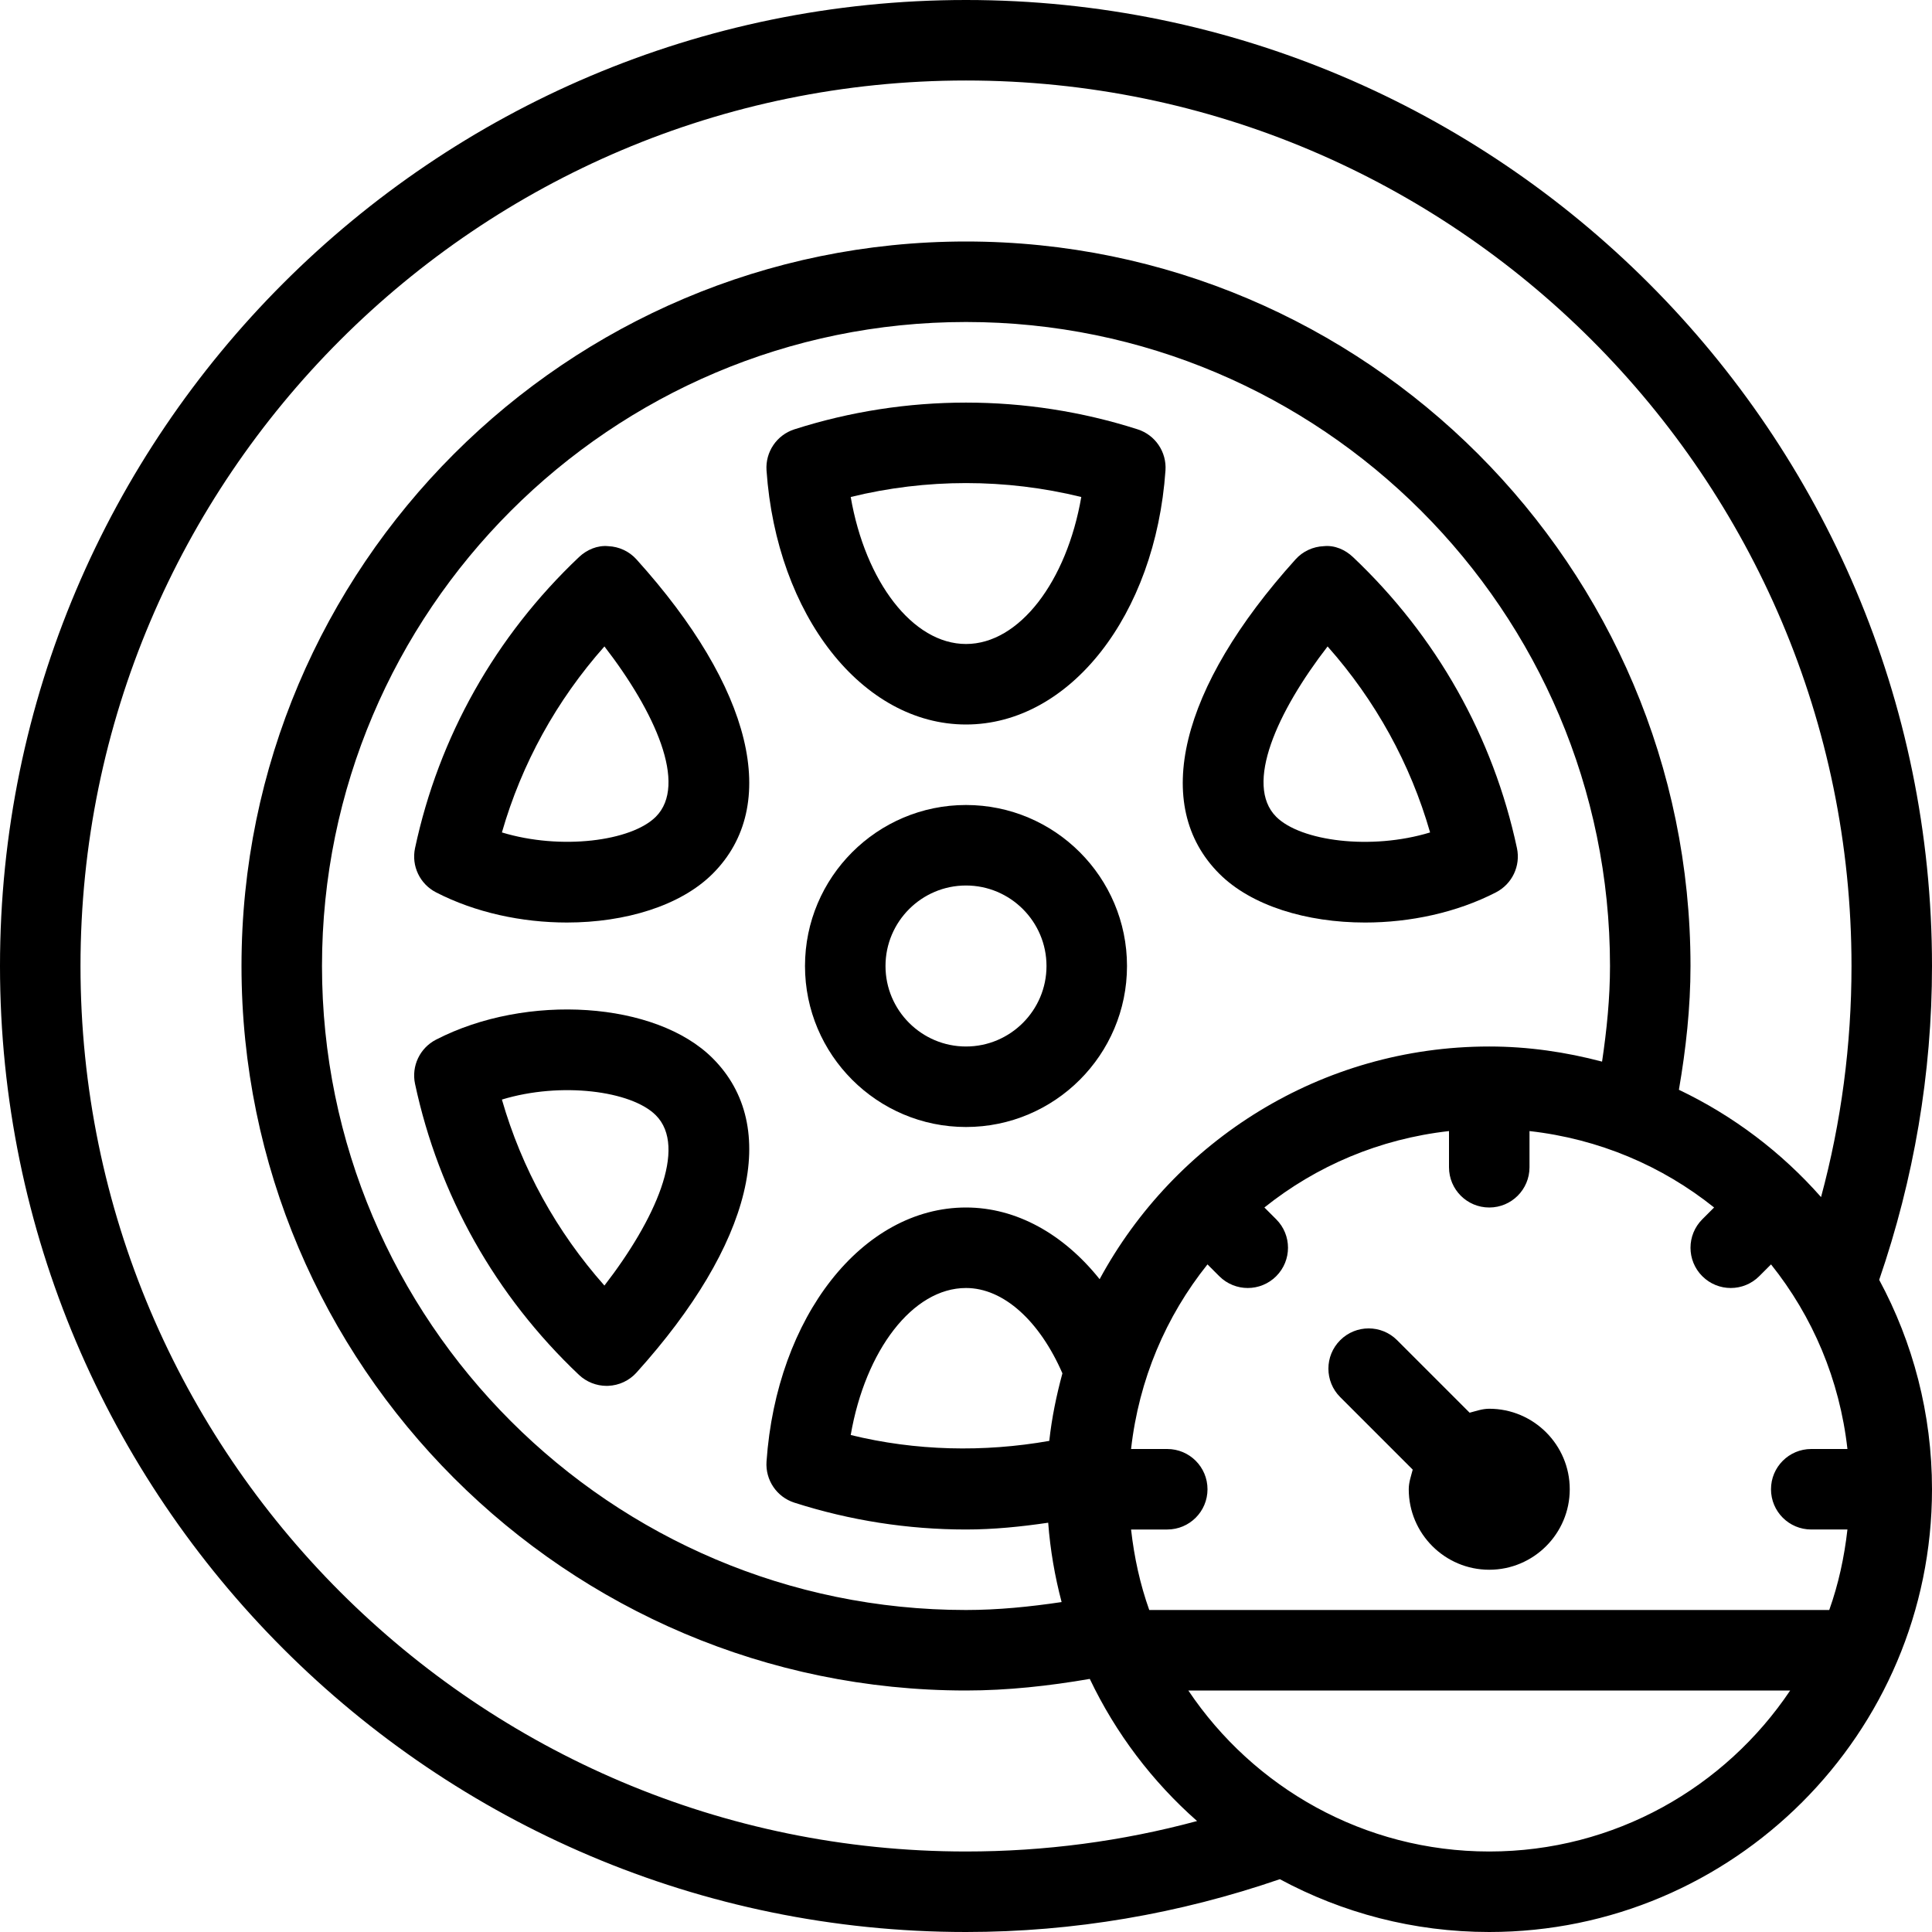 <?xml version="1.0" encoding="UTF-8"?>
<svg xmlns="http://www.w3.org/2000/svg" xmlns:xlink="http://www.w3.org/1999/xlink" version="1.1" id="Capa_1" x="0px" y="0px" viewBox="0 0 512 512" style="enable-background:new 0 0 512 512;" xml:space="preserve">
<g>
	<g>
		<path d="M394.667,373.333c-1.842,0-3.491,0.611-5.198,1.052l-19.219-19.219c-4.167-4.167-10.917-4.167-15.083,0    s-4.167,10.917,0,15.083l19.219,19.219c-0.441,1.707-1.052,3.355-1.052,5.198c0,11.76,9.573,21.333,21.333,21.333    S416,406.427,416,394.667S406.427,373.333,394.667,373.333z"></path>
	</g>
</g>
<g>
	<g>
		<path d="M402.01,224.771c-6.292-29.5-21.302-56.167-43.438-77.125c-2.083-1.979-4.875-3.208-7.75-2.906    c-2.875,0.115-5.583,1.375-7.5,3.51c-30.729,34.073-38.281,65.208-20.198,83.292c8.501,8.51,23.157,12.937,38.636,12.937    c11.885,0,24.271-2.615,34.708-8.01C400.739,234.261,403.01,229.469,402.01,224.771z M338.209,216.459    c-8.511-8.511,0.27-27.876,13.614-45.146c12.688,14.302,21.938,31.063,27.167,49.292    C363.355,225.376,344.677,222.928,338.209,216.459z"></path>
	</g>
</g>
<g>
	<g>
		<path d="M301.459,113.771c-29.5-9.438-61.417-9.438-90.917,0c-4.688,1.49-7.74,5.99-7.406,10.896    C205.802,163.052,228.521,192,256,192s50.198-28.948,52.865-67.333C309.198,119.761,306.146,115.261,301.459,113.771z     M256,170.666c-14.125,0-26.677-16.531-30.552-38.958c20.021-4.916,41.083-4.916,61.104,0    C282.677,154.135,270.125,170.666,256,170.666z"></path>
	</g>
</g>
<g>
	<g>
		<path d="M168.676,148.249c-1.916-2.134-4.624-3.395-7.499-3.509c-2.854-0.271-5.677,0.938-7.75,2.906    c-22.135,20.958-37.146,47.625-43.438,77.125c-1,4.698,1.271,9.49,5.542,11.698c10.448,5.396,22.813,8.01,34.708,8.01    c15.479,0,30.135-4.438,38.635-12.938C206.968,213.458,199.416,182.312,168.676,148.249z M173.792,216.458    c-6.479,6.469-25.156,8.896-40.781,4.146c5.24-18.229,14.479-34.99,27.167-49.292    C173.531,188.583,182.313,207.938,173.792,216.458z"></path>
	</g>
</g>
<g>
	<g>
		<path d="M188.875,280.459c-15.021-15.053-49.302-17.344-73.344-4.928c-4.271,2.208-6.542,7-5.542,11.698    c6.292,29.5,21.302,56.167,43.438,77.125c1.99,1.875,4.615,2.917,7.333,2.917c0.135,0,0.281,0,0.417-0.01    c2.875-0.115,5.583-1.375,7.5-3.51C199.417,329.688,206.969,298.543,188.875,280.459z M160.177,340.688    c-12.688-14.302-21.927-31.063-27.167-49.292c15.646-4.771,34.323-2.323,40.781,4.146    C182.313,304.063,173.531,323.417,160.177,340.688z"></path>
	</g>
</g>
<g>
	<g>
		<path d="M256,213.333c-23.531,0-42.667,19.135-42.667,42.667c0,23.532,19.135,42.667,42.667,42.667s42.667-19.135,42.667-42.667    S279.531,213.333,256,213.333z M256,277.333c-11.76,0-21.333-9.573-21.333-21.333s9.573-21.333,21.333-21.333    s21.333,9.573,21.333,21.333S267.76,277.333,256,277.333z"></path>
	</g>
</g>
<g>
	<g>
		<path d="M512,256C512,114.844,397.156,0,256,0S0,114.844,0,256s114.844,256,256,256c28.538,0,56.464-4.814,83.169-13.996    C355.704,506.921,374.6,512,394.667,512C459.365,512,512,459.365,512,394.667c0-20.065-5.079-38.96-13.995-55.494    C507.185,312.47,512,284.546,512,256z M394.667,490.667c-33.21,0-62.505-16.966-79.749-42.667h159.497    C457.172,473.701,427.876,490.667,394.667,490.667z M480,405.333h9.589c-0.832,7.402-2.395,14.533-4.819,21.333H304.564    c-2.424-6.801-3.987-13.931-4.819-21.333h9.589c5.896,0,10.667-4.771,10.667-10.667S315.229,384,309.333,384h-9.589    c2.073-18.423,9.233-35.15,20.25-48.922l3.13,3.13c2.083,2.083,4.813,3.125,7.542,3.125s5.458-1.042,7.542-3.125    c4.167-4.167,4.167-10.917,0-15.083l-3.13-3.13c13.772-11.017,30.499-18.177,48.922-20.25v9.589    c0,5.896,4.771,10.667,10.667,10.667s10.667-4.771,10.667-10.667v-9.589c18.423,2.073,35.15,9.233,48.922,20.25l-3.13,3.13    c-4.167,4.167-4.167,10.917,0,15.083c2.083,2.083,4.813,3.125,7.542,3.125s5.458-1.042,7.542-3.125l3.13-3.13    c11.017,13.772,18.177,30.499,20.25,48.922H480c-5.896,0-10.667,4.771-10.667,10.667S474.104,405.333,480,405.333z M256,320    c-27.479,0-50.198,28.948-52.865,67.333c-0.333,4.906,2.719,9.406,7.406,10.896c14.75,4.719,30.042,7.104,45.458,7.104    c7.296,0,14.564-0.732,21.783-1.798c0.543,7.217,1.762,14.232,3.557,21.029c-8.371,1.245-16.82,2.103-25.34,2.103    c-94.104,0-170.667-76.563-170.667-170.667S161.896,85.333,256,85.333S426.667,161.896,426.667,256    c0,8.516-0.858,16.966-2.104,25.34c-9.564-2.526-19.549-4.007-29.896-4.007c-44.564,0-83.396,24.978-103.254,61.663    C281.85,327.033,269.35,320,256,320z M281.552,363.947c-1.581,5.815-2.815,11.77-3.484,17.904    c-17.43,3.063-35.408,2.667-52.62-1.559c3.875-22.427,16.427-38.958,30.552-38.958    C265.936,341.333,275.497,350.049,281.552,363.947z M482.596,317.24c-10.456-11.859-23.245-21.559-37.669-28.436    C446.788,277.995,448,267.04,448,256c0-105.865-86.135-192-192-192S64,150.135,64,256s86.135,192,192,192    c11.038,0,21.996-1.211,32.805-3.072c6.876,14.423,16.574,27.211,28.432,37.665c-19.862,5.362-40.38,8.073-61.237,8.073    C126.604,490.667,21.333,385.396,21.333,256S126.604,21.333,256,21.333S490.667,126.604,490.667,256    C490.667,276.862,487.956,297.38,482.596,317.24z"></path>
	</g>
</g>
<g>
</g>
<g>
</g>
<g>
</g>
<g>
</g>
<g>
</g>
<g>
</g>
<g>
</g>
<g>
</g>
<g>
</g>
<g>
</g>
<g>
</g>
<g>
</g>
<g>
</g>
<g>
</g>
<g>
</g>
</svg>
